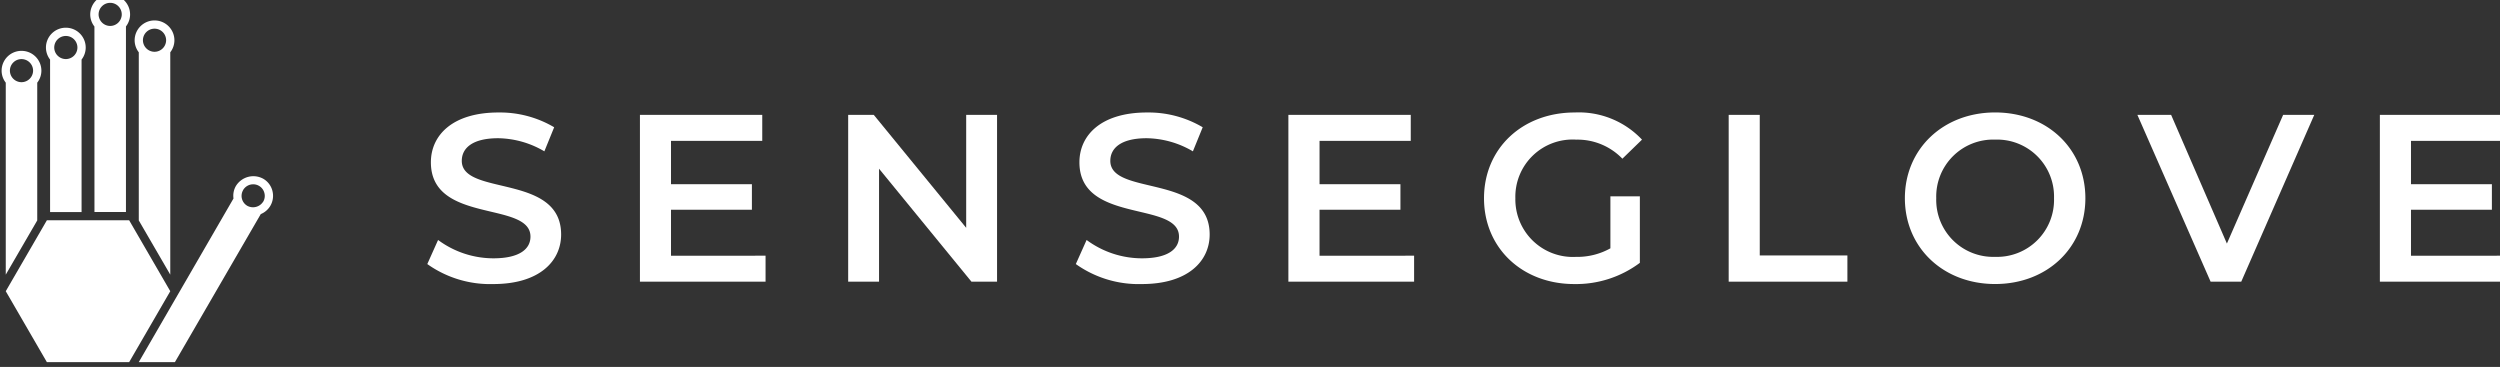 <?xml version="1.0" encoding="UTF-8" standalone="no"?> <svg xmlns="http://www.w3.org/2000/svg" xmlns:svg="http://www.w3.org/2000/svg" width="59.713mm" height="8.765mm" viewBox="0 0 59.713 8.765" version="1.1" id="svg1" xml:space="preserve"><rect x="0" y="0" width="59.713" height="8.765" fill="#333333" stroke="none"/><defs id="defs1"></defs> <style type="text/css" id="style1"> .st0{fill:#1B231A;} .st1{fill:#050717;} .st2{fill:#58FF29;} </style> <g id="Group_1" data-name="Group 1" transform="matrix(0.265,0,0,0.265,-24.663,82.02)" style="fill:#ffffff;fill-opacity:1"><path id="Path_1" data-name="Path 1" d="m 165.213,-278.073 v 0.01 l 2.838,4.887 v -20.042 a 1.763,1.763 0 0 0 0.373,-1.087 1.789,1.789 0 0 0 -1.792,-1.784 1.789,1.789 0 0 0 -1.792,1.784 1.763,1.763 0 0 0 0.373,1.087 z m 1.419,-17.273 a 1.044,1.044 0 0 1 1.045,1.041 1.047,1.047 0 0 1 -1.045,1.041 1.048,1.048 0 0 1 -1.045,-1.041 1.044,1.044 0 0 1 1.045,-1.041" transform="translate(-59.636,-11.578)" fill="#009ddd" style="fill:#ffffff;fill-opacity:1"></path><path id="Path_2" data-name="Path 2" d="m 141.324,-290.4 h 2.838 v -16.725 a 1.771,1.771 0 0 0 0.373,-1.087 1.792,1.792 0 0 0 -1.792,-1.784 1.793,1.793 0 0 0 -1.8,1.784 1.76,1.76 0 0 0 0.378,1.092 z m 1.419,-18.853 a 1.043,1.043 0 0 1 1.041,1.041 0.88,0.88 0 0 1 -0.033,0.251 1.044,1.044 0 0 1 -1.008,0.79 1.045,1.045 0 0 1 -1.013,-0.79 0.88,0.88 0 0 1 -0.033,-0.251 1.044,1.044 0 0 1 1.045,-1.041" transform="translate(-39.742)" fill="#009ddd" style="fill:#ffffff;fill-opacity:1"></path><path id="Path_3" data-name="Path 3" d="m 117.452,-275.563 h 2.838 v -13.742 a 1.773,1.773 0 0 0 0.373,-1.088 1.789,1.789 0 0 0 -1.792,-1.784 1.789,1.789 0 0 0 -1.792,1.784 1.773,1.773 0 0 0 0.373,1.088 z m 1.419,-15.87 a 1.044,1.044 0 0 1 1.045,1.041 1.044,1.044 0 0 1 -1.045,1.041 1.047,1.047 0 0 1 -1.045,-1.041 1.047,1.047 0 0 1 1.045,-1.041" transform="translate(-19.87,-14.835)" fill="#009ddd" style="fill:#ffffff;fill-opacity:1"></path><path id="Path_4" data-name="Path 4" d="m 179.111,-210.924 a 1.758,1.758 0 0 0 -0.835,-1.082 1.844,1.844 0 0 0 -2.45,0.655 1.738,1.738 0 0 0 -0.219,1.129 l -4.835,8.353 v 0 l -0.215,0.371 -1.557,2.691 -1.932,3.336 h 3.258 l 7.738,-13.343 a 1.8,1.8 0 0 0 0.868,-0.753 1.77,1.77 0 0 0 0.177,-1.357 m -0.854,1.027 a 1.08,1.08 0 0 1 -1.4,0.339 1.033,1.033 0 0 1 -0.4,-1.38 0.158,0.158 0 0 1 0.019,-0.042 1.049,1.049 0 0 1 0.905,-0.52 1.033,1.033 0 0 1 0.523,0.139 1.019,1.019 0 0 1 0.485,0.632 1.017,1.017 0 0 1 -0.1,0.79 l -0.028,0.042" transform="translate(-61.493,-81.398)" fill="#009ddd" style="fill:#ffffff;fill-opacity:1"></path><path id="Path_5" data-name="Path 5" d="m 93.587,-259.542 2.837,-4.887 v -12.418 a 1.748,1.748 0 0 0 0.374,-1.083 1.789,1.789 0 0 0 -1.792,-1.784 1.789,1.789 0 0 0 -1.792,1.784 1.749,1.749 0 0 0 0.373,1.083 z m 1.419,-19.429 a 1.047,1.047 0 0 1 1.045,1.04 1.047,1.047 0 0 1 -1.045,1.041 1.044,1.044 0 0 1 -1.045,-1.041 1.044,1.044 0 0 1 1.045,-1.04" transform="translate(0,-25.212)" fill="#009ddd" style="fill:#ffffff;fill-opacity:1"></path><path id="Path_6" data-name="Path 6" d="m 106.565,-188.485 h -7.416 l -3.706,6.393 3.706,6.393 h 7.416 l 3.706,-6.393 z" transform="translate(-1.856,-101.17)" fill="#009ddd" style="fill:#ffffff;fill-opacity:1"></path><path id="Path_7" data-name="Path 7" d="m 322.423,-232.868 0.971,-2.169 a 8.393,8.393 0 0 0 4.984,1.654 c 2.352,0 3.344,-0.838 3.344,-1.955 0,-3.244 -8.976,-1.117 -8.976,-6.7 0,-2.427 1.942,-4.489 6.085,-4.489 a 9.587,9.587 0 0 1 5.027,1.331 l -0.884,2.17 a 8.411,8.411 0 0 0 -4.163,-1.182 c -2.331,0 -3.28,0.9 -3.28,2.04 0,3.2 8.954,1.117 8.954,6.637 0,2.406 -1.963,4.467 -6.105,4.467 a 9.757,9.757 0 0 1 -5.955,-1.8" transform="translate(-190.841,-52.843)" fill="#ffffff" style="fill:#ffffff;fill-opacity:1"></path><path id="Path_8" data-name="Path 8" d="m 448.223,-232.552 v 2.341 H 436.9 v -15.034 h 11.025 v 2.342 H 439.7 v 3.909 h 7.292 v 2.3 H 439.7 v 4.146 z" transform="translate(-286.153,-53.911)" fill="#ffffff" style="fill:#ffffff;fill-opacity:1"></path><path id="Path_9" data-name="Path 9" d="m 562.462,-245.245 v 15.034 h -2.308 l -8.329,-10.181 v 10.181 h -2.782 v -15.034 h 2.308 l 8.329,10.181 v -10.181 z" transform="translate(-379.527,-53.911)" fill="#ffffff" style="fill:#ffffff;fill-opacity:1"></path><path id="Path_10" data-name="Path 10" d="m 671.633,-232.868 0.971,-2.169 a 8.39,8.39 0 0 0 4.984,1.654 c 2.352,0 3.344,-0.838 3.344,-1.955 0,-3.244 -8.976,-1.117 -8.976,-6.7 0,-2.427 1.942,-4.489 6.085,-4.489 a 9.584,9.584 0 0 1 5.027,1.331 l -0.884,2.17 a 8.415,8.415 0 0 0 -4.163,-1.182 c -2.331,0 -3.28,0.9 -3.28,2.04 0,3.2 8.954,1.117 8.954,6.637 0,2.406 -1.963,4.467 -6.105,4.467 a 9.756,9.756 0 0 1 -5.955,-1.8" transform="translate(-481.597,-52.843)" fill="#ffffff" style="fill:#ffffff;fill-opacity:1"></path><path id="Path_11" data-name="Path 11" d="m 797.432,-232.552 v 2.341 H 786.1 v -15.034 h 11.03 v 2.342 h -8.221 v 3.909 h 7.291 v 2.3 h -7.292 v 4.146 z" transform="translate(-576.907,-53.911)" fill="#ffffff" style="fill:#ffffff;fill-opacity:1"></path><path id="Path_12" data-name="Path 12" d="m 902.808,-238.968 h 2.655 v 5.992 a 9.6,9.6 0 0 1 -5.913,1.912 c -4.682,0 -8.134,-3.244 -8.134,-7.733 0,-4.489 3.452,-7.731 8.178,-7.731 a 7.821,7.821 0 0 1 6.062,2.448 l -1.768,1.718 a 5.617,5.617 0 0 0 -4.165,-1.718 5.157,5.157 0 0 0 -5.481,5.283 5.187,5.187 0 0 0 5.459,5.284 6.118,6.118 0 0 0 3.107,-0.772 z" transform="translate(-664.59,-52.843)" fill="#ffffff" style="fill:#ffffff;fill-opacity:1"></path><path id="Path_13" data-name="Path 13" d="m 1023.16,-245.245 h 2.8 v 12.671 h 7.9 v 2.363 h -10.7 z" transform="translate(-774.281,-53.911)" fill="#ffffff" style="fill:#ffffff;fill-opacity:1"></path><path id="Path_14" data-name="Path 14" d="m 1118.035,-238.8 c 0,-4.445 3.452,-7.731 8.134,-7.731 4.682,0 8.135,3.264 8.135,7.731 0,4.467 -3.453,7.733 -8.135,7.733 -4.682,0 -8.134,-3.286 -8.134,-7.733 m 13.443,0 a 5.136,5.136 0 0 0 -5.309,-5.283 5.135,5.135 0 0 0 -5.307,5.283 5.134,5.134 0 0 0 5.307,5.284 5.136,5.136 0 0 0 5.309,-5.284" transform="translate(-853.275,-52.843)" fill="#ffffff" style="fill:#ffffff;fill-opacity:1"></path><path id="Path_15" data-name="Path 15" d="m 1259.158,-245.245 -6.581,15.034 h -2.762 l -6.6,-15.034 h 3.041 l 5.028,11.6 5.069,-11.6 z" transform="translate(-957.499,-53.911)" fill="#ffffff" style="fill:#ffffff;fill-opacity:1"></path><path id="Path_16" data-name="Path 16" d="m 1385.118,-232.552 v 2.341 h -11.327 v -15.034 h 11.025 v 2.342 h -8.22 v 3.909 h 7.292 v 2.3 h -7.292 v 4.146 z" transform="translate(-1066.219,-53.911)" fill="#ffffff" style="fill:#ffffff;fill-opacity:1"></path></g></svg> 